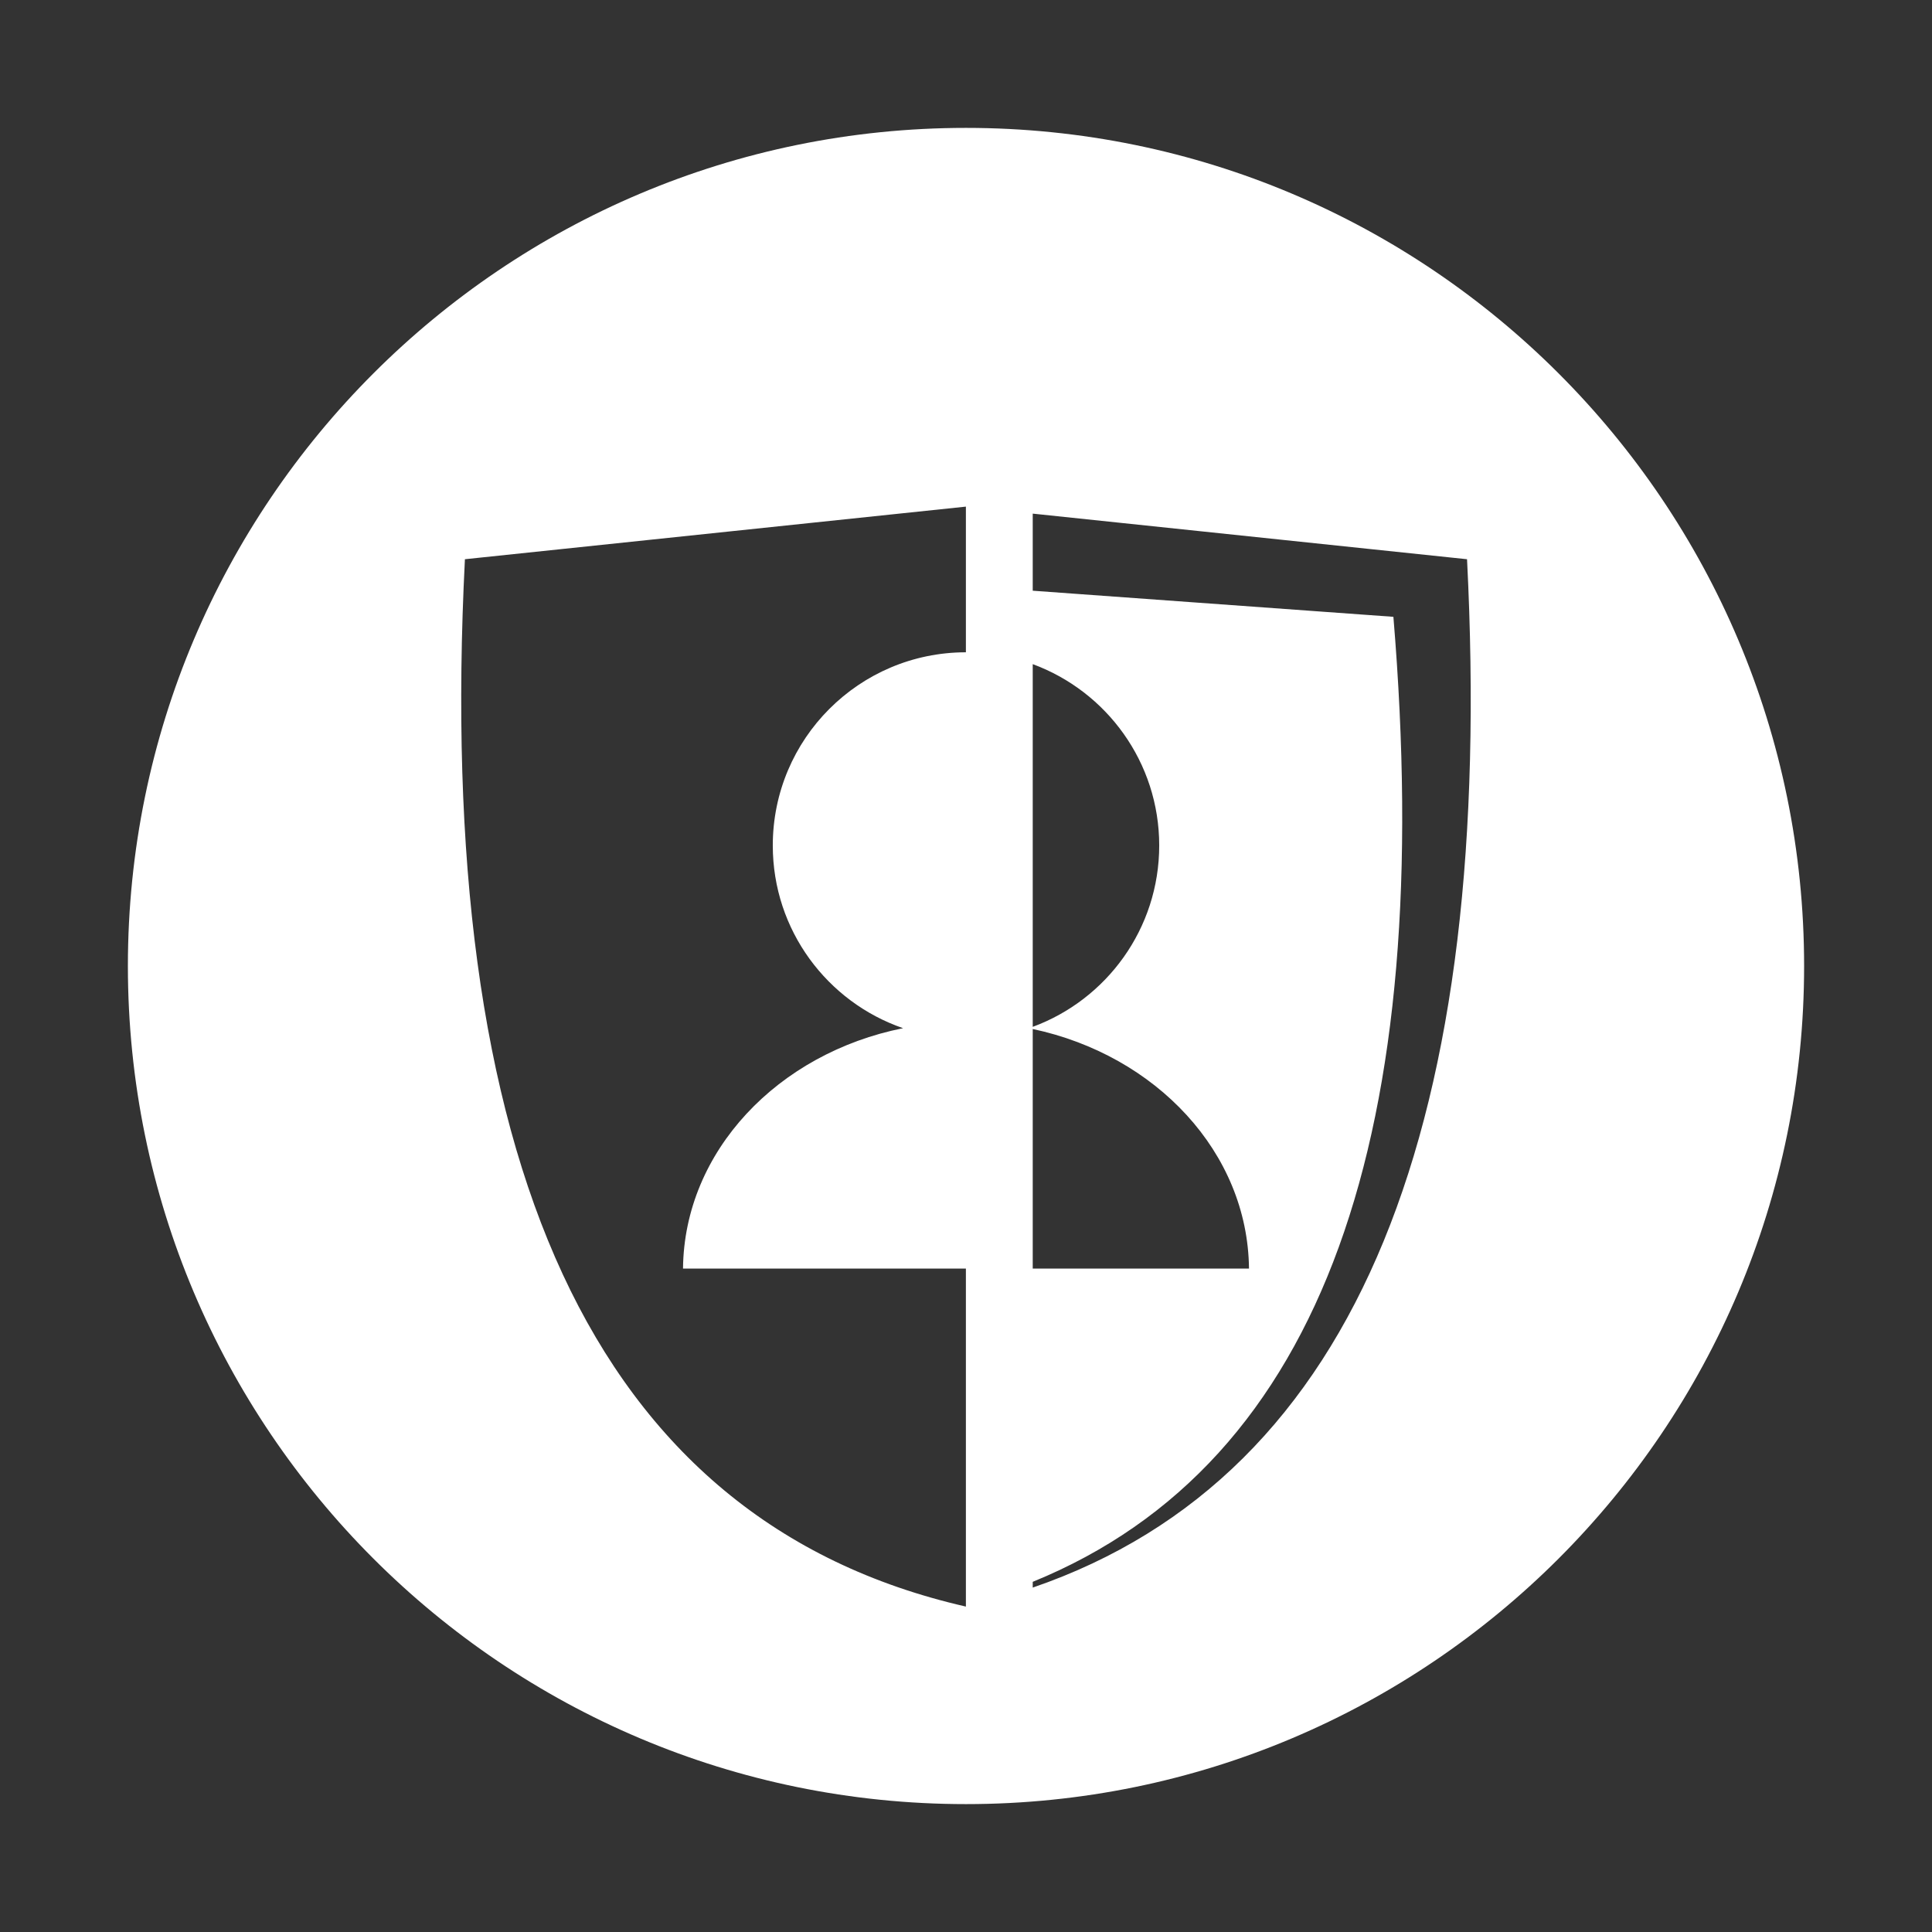 <?xml version="1.0" encoding="UTF-8"?>
<!DOCTYPE svg PUBLIC "-//W3C//DTD SVG 1.1//EN" "http://www.w3.org/Graphics/SVG/1.1/DTD/svg11.dtd">
<!-- Creator: CorelDRAW -->
<svg xmlns="http://www.w3.org/2000/svg" xml:space="preserve" width="128px" height="128px" style="shape-rendering:geometricPrecision; text-rendering:geometricPrecision; image-rendering:optimizeQuality; fill-rule:evenodd; clip-rule:evenodd"
viewBox="0 0 128 128"
 xmlns:xlink="http://www.w3.org/1999/xlink">
 <rect x="0" y="0" width="128" height="128" fill="#333333" stroke="none"/>
 <defs>
  <style type="text/css">
   <![CDATA[
    .fil0 {fill:white}
   ]]>
  </style>
 </defs>
 <g id="Vrstva_x0020_1">
  <path class="fil0" d="M64 8.473c30.661,0 55.527,24.866 55.527,55.527 0,30.661 -24.866,55.527 -55.527,55.527 -30.661,0 -55.527,-24.866 -55.527,-55.527 0,-30.661 24.866,-55.527 55.527,-55.527zm4.421 59.701c8.166,1.737 14.249,8.175 14.328,15.872l-14.328 0 0 -15.872zm-37.619 -31.124l33.191 -3.485 0 9.651c-7.064,0.002 -12.794,5.734 -12.794,12.801 0,5.609 3.611,10.374 8.633,12.103 -8.294,1.658 -14.502,8.15 -14.581,15.926l18.742 0 0 22.394c-24.975,-5.705 -35.195,-29.89 -33.191,-69.389zm66.393 0l-28.774 -3.021 0 5.107 23.895 1.73c2.825,33.967 -4.494,56.031 -23.895,63.934l0 0.382c21.762,-7.472 30.655,-31.053 28.774,-68.132zm-28.774 6.951c4.89,1.801 8.38,6.502 8.38,12.015 0,5.513 -3.49,10.214 -8.38,12.015l0 -24.031z"/>
 </g>
</svg>
